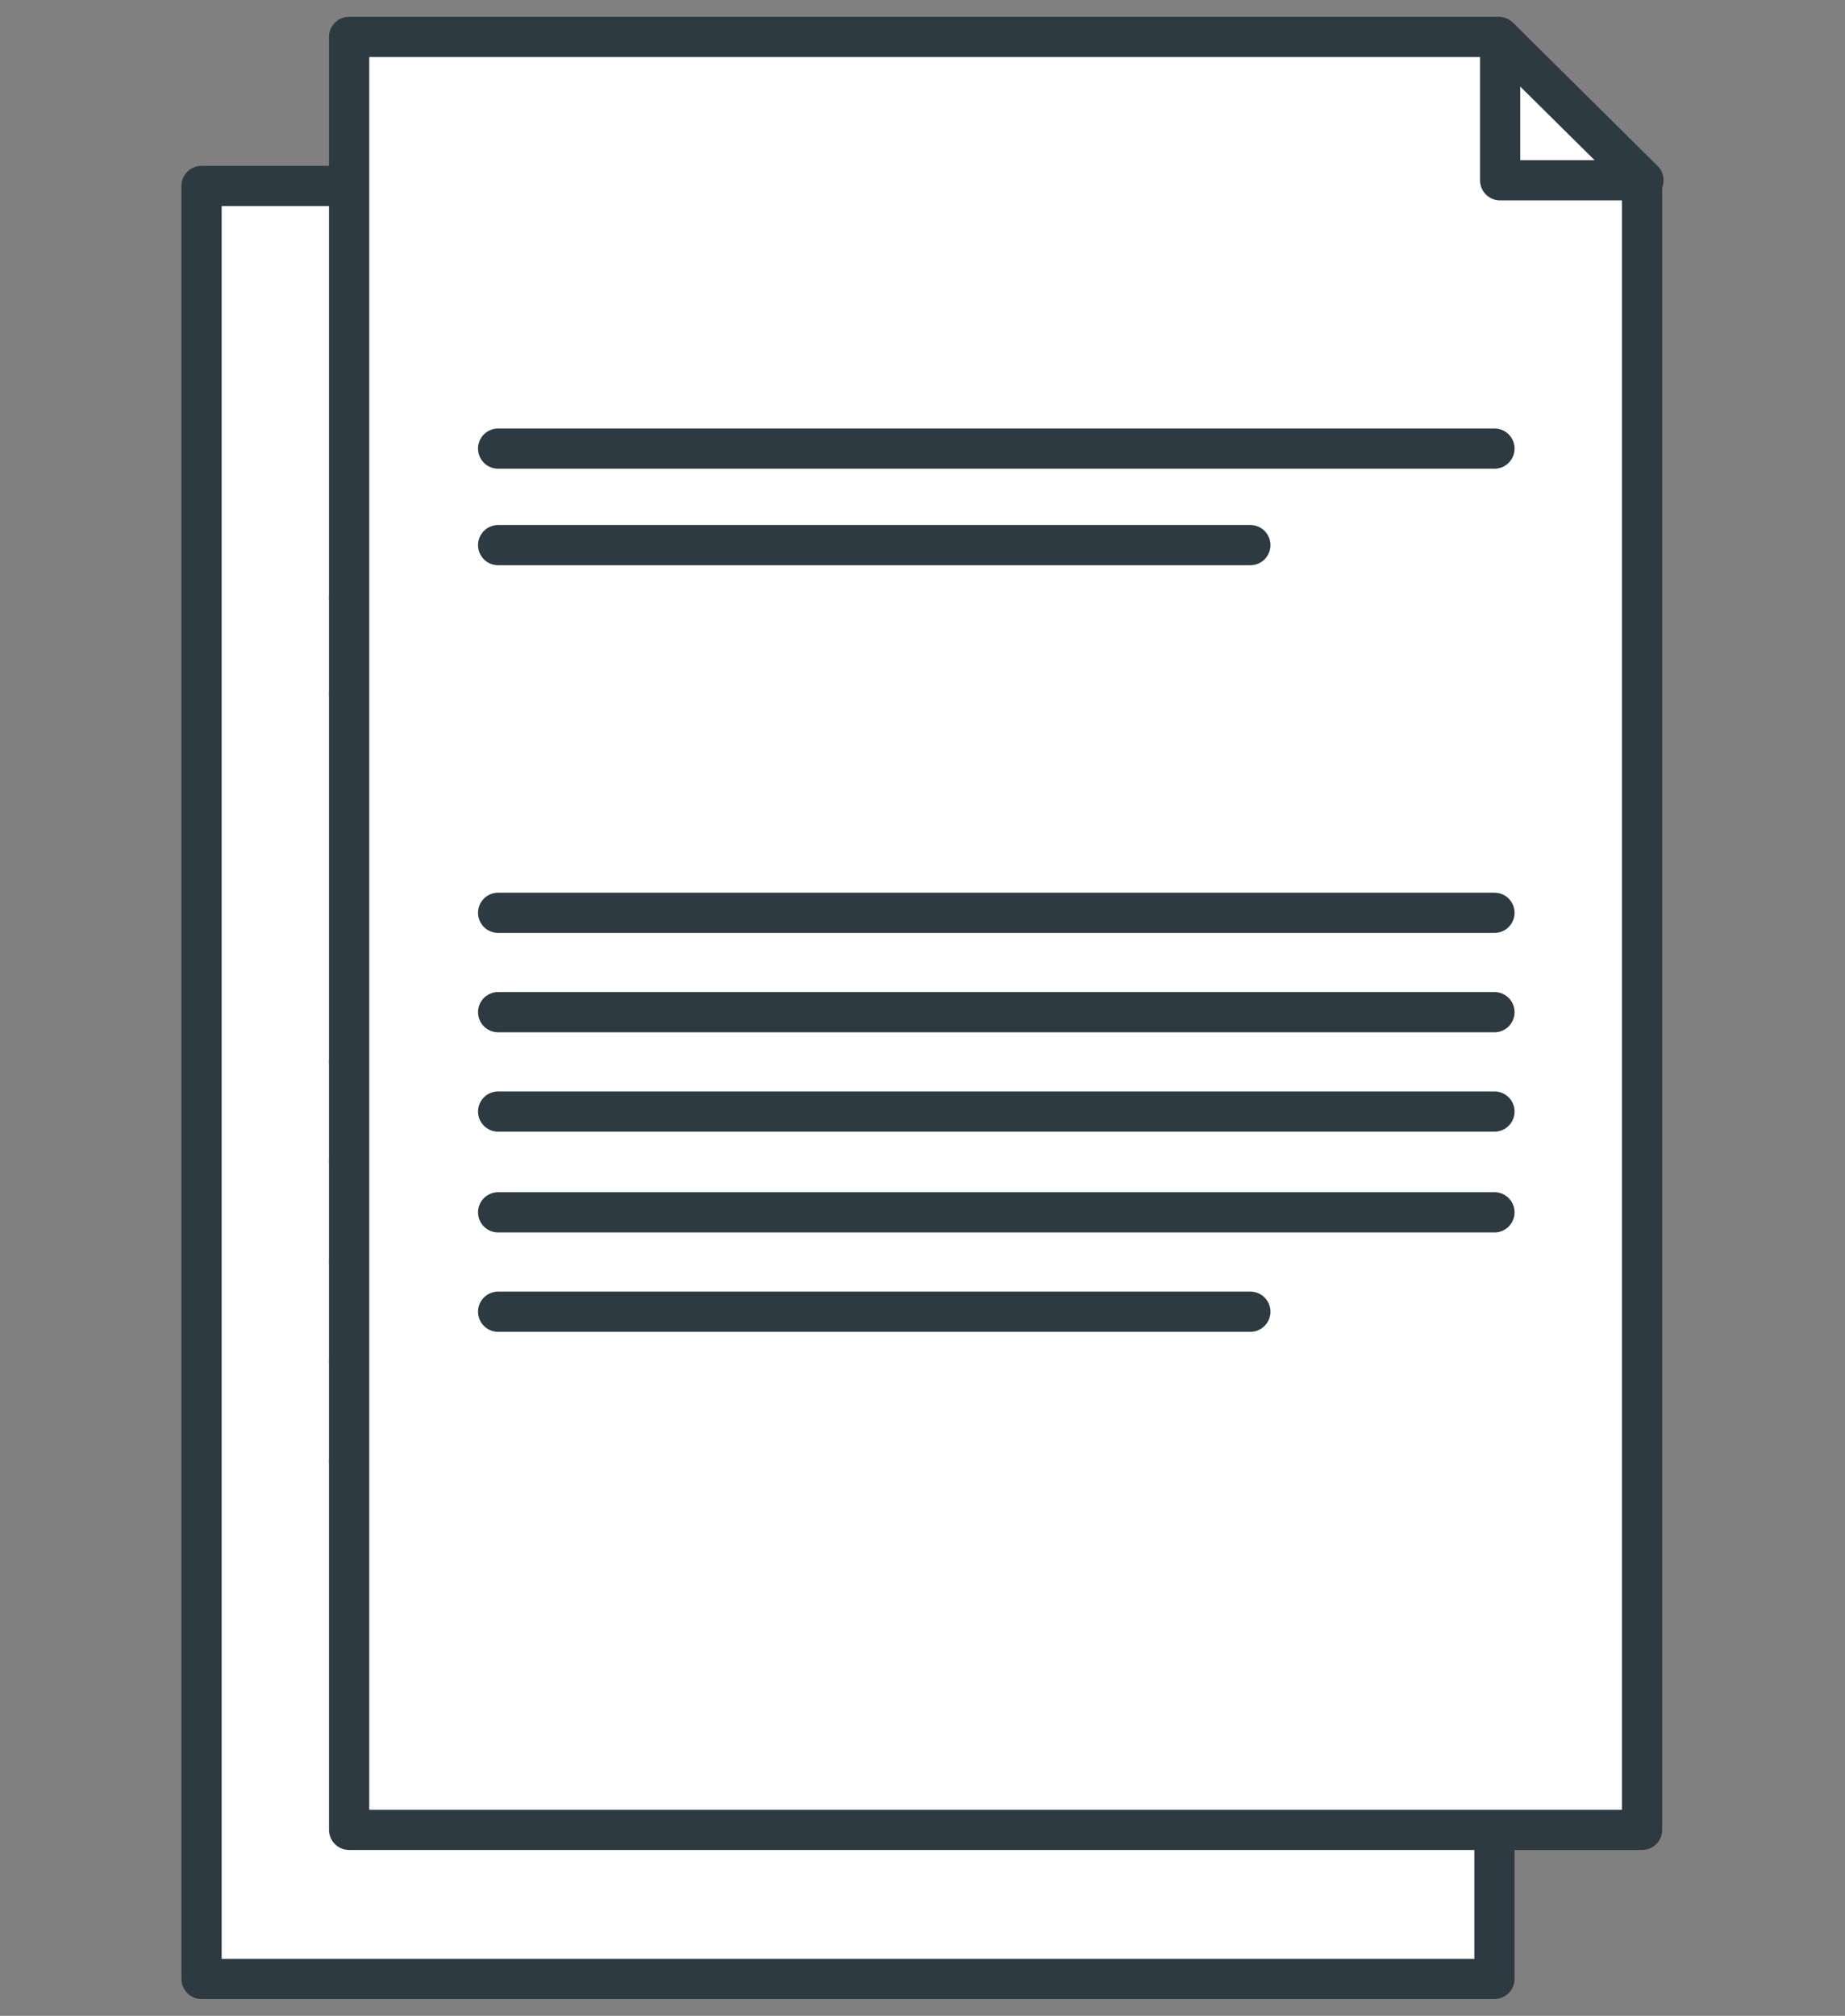 <?xml version="1.0" encoding="utf-8"?>
<!-- Generator: Adobe Illustrator 27.8.1, SVG Export Plug-In . SVG Version: 6.00 Build 0)  -->
<svg version="1.1" id="Capa_1" xmlns="http://www.w3.org/2000/svg" xmlns:xlink="http://www.w3.org/1999/xlink" x="0px" y="0px"
	 viewBox="0 0 130 142" style="enable-background:new 0 0 130 142;" xml:space="preserve">
<rect x="0" y="0" width="130" height="142" fill="#808080" stroke="none"/>
<style type="text/css">
	.st0{display:none;fill:none;}
	.st1{fill:#FFFFFF;stroke:#2E3A41;stroke-width:2.835;stroke-linecap:round;stroke-linejoin:round;stroke-miterlimit:10;}
</style>
<rect x="380.4" y="82.3" class="st0" width="18.8" height="37.2"/>
<rect x="269.8" y="82.3" class="st0" width="18.8" height="37.2"/>
<g>
	<g>
		<g>
			<g>
				<polygon class="st1" points="14.2,129.8 14.2,139.4 21.4,139.4 98.2,139.4 105.3,139.4 105.3,132.3 105.3,132.3 105.3,23.2 
					95.2,13.1 14.2,13.1 14.2,20.2 14.2,20.2 14.2,105.9 				"/>
				<line class="st1" x1="24.6" y1="42.1" x2="94.9" y2="42.1"/>
				<line class="st1" x1="24.6" y1="48.9" x2="77.6" y2="48.9"/>
				<line class="st1" x1="24.6" y1="102.9" x2="77.6" y2="102.9"/>
				<line class="st1" x1="24.6" y1="74.8" x2="94.9" y2="74.8"/>
				<line class="st1" x1="24.6" y1="81.8" x2="94.9" y2="81.8"/>
				<line class="st1" x1="24.6" y1="88.9" x2="94.9" y2="88.9"/>
				<line class="st1" x1="24.6" y1="95.9" x2="94.9" y2="95.9"/>
			</g>
			<polygon class="st1" points="95.3,13.2 105.4,23.3 95.3,23.3 			"/>
		</g>
	</g>
	<g>
		<g>
			<g>
				<polygon class="st1" points="24.6,119.3 24.6,128.9 31.8,128.9 108.6,128.9 115.7,128.9 115.7,121.8 115.7,121.8 115.7,12.7 
					105.6,2.6 24.6,2.6 24.6,9.7 24.6,9.7 24.6,95.3 				"/>
				<line class="st1" x1="35.1" y1="31.6" x2="105.3" y2="31.6"/>
				<line class="st1" x1="35.1" y1="38.4" x2="88.1" y2="38.4"/>
				<line class="st1" x1="35.1" y1="92.4" x2="88.1" y2="92.4"/>
				<line class="st1" x1="35.1" y1="64.3" x2="105.3" y2="64.3"/>
				<line class="st1" x1="35.1" y1="71.3" x2="105.3" y2="71.3"/>
				<line class="st1" x1="35.1" y1="78.3" x2="105.3" y2="78.3"/>
				<line class="st1" x1="35.1" y1="85.4" x2="105.3" y2="85.4"/>
			</g>
			<polygon class="st1" points="105.7,2.7 115.8,12.7 105.7,12.7 			"/>
		</g>
	</g>
</g>
</svg>
